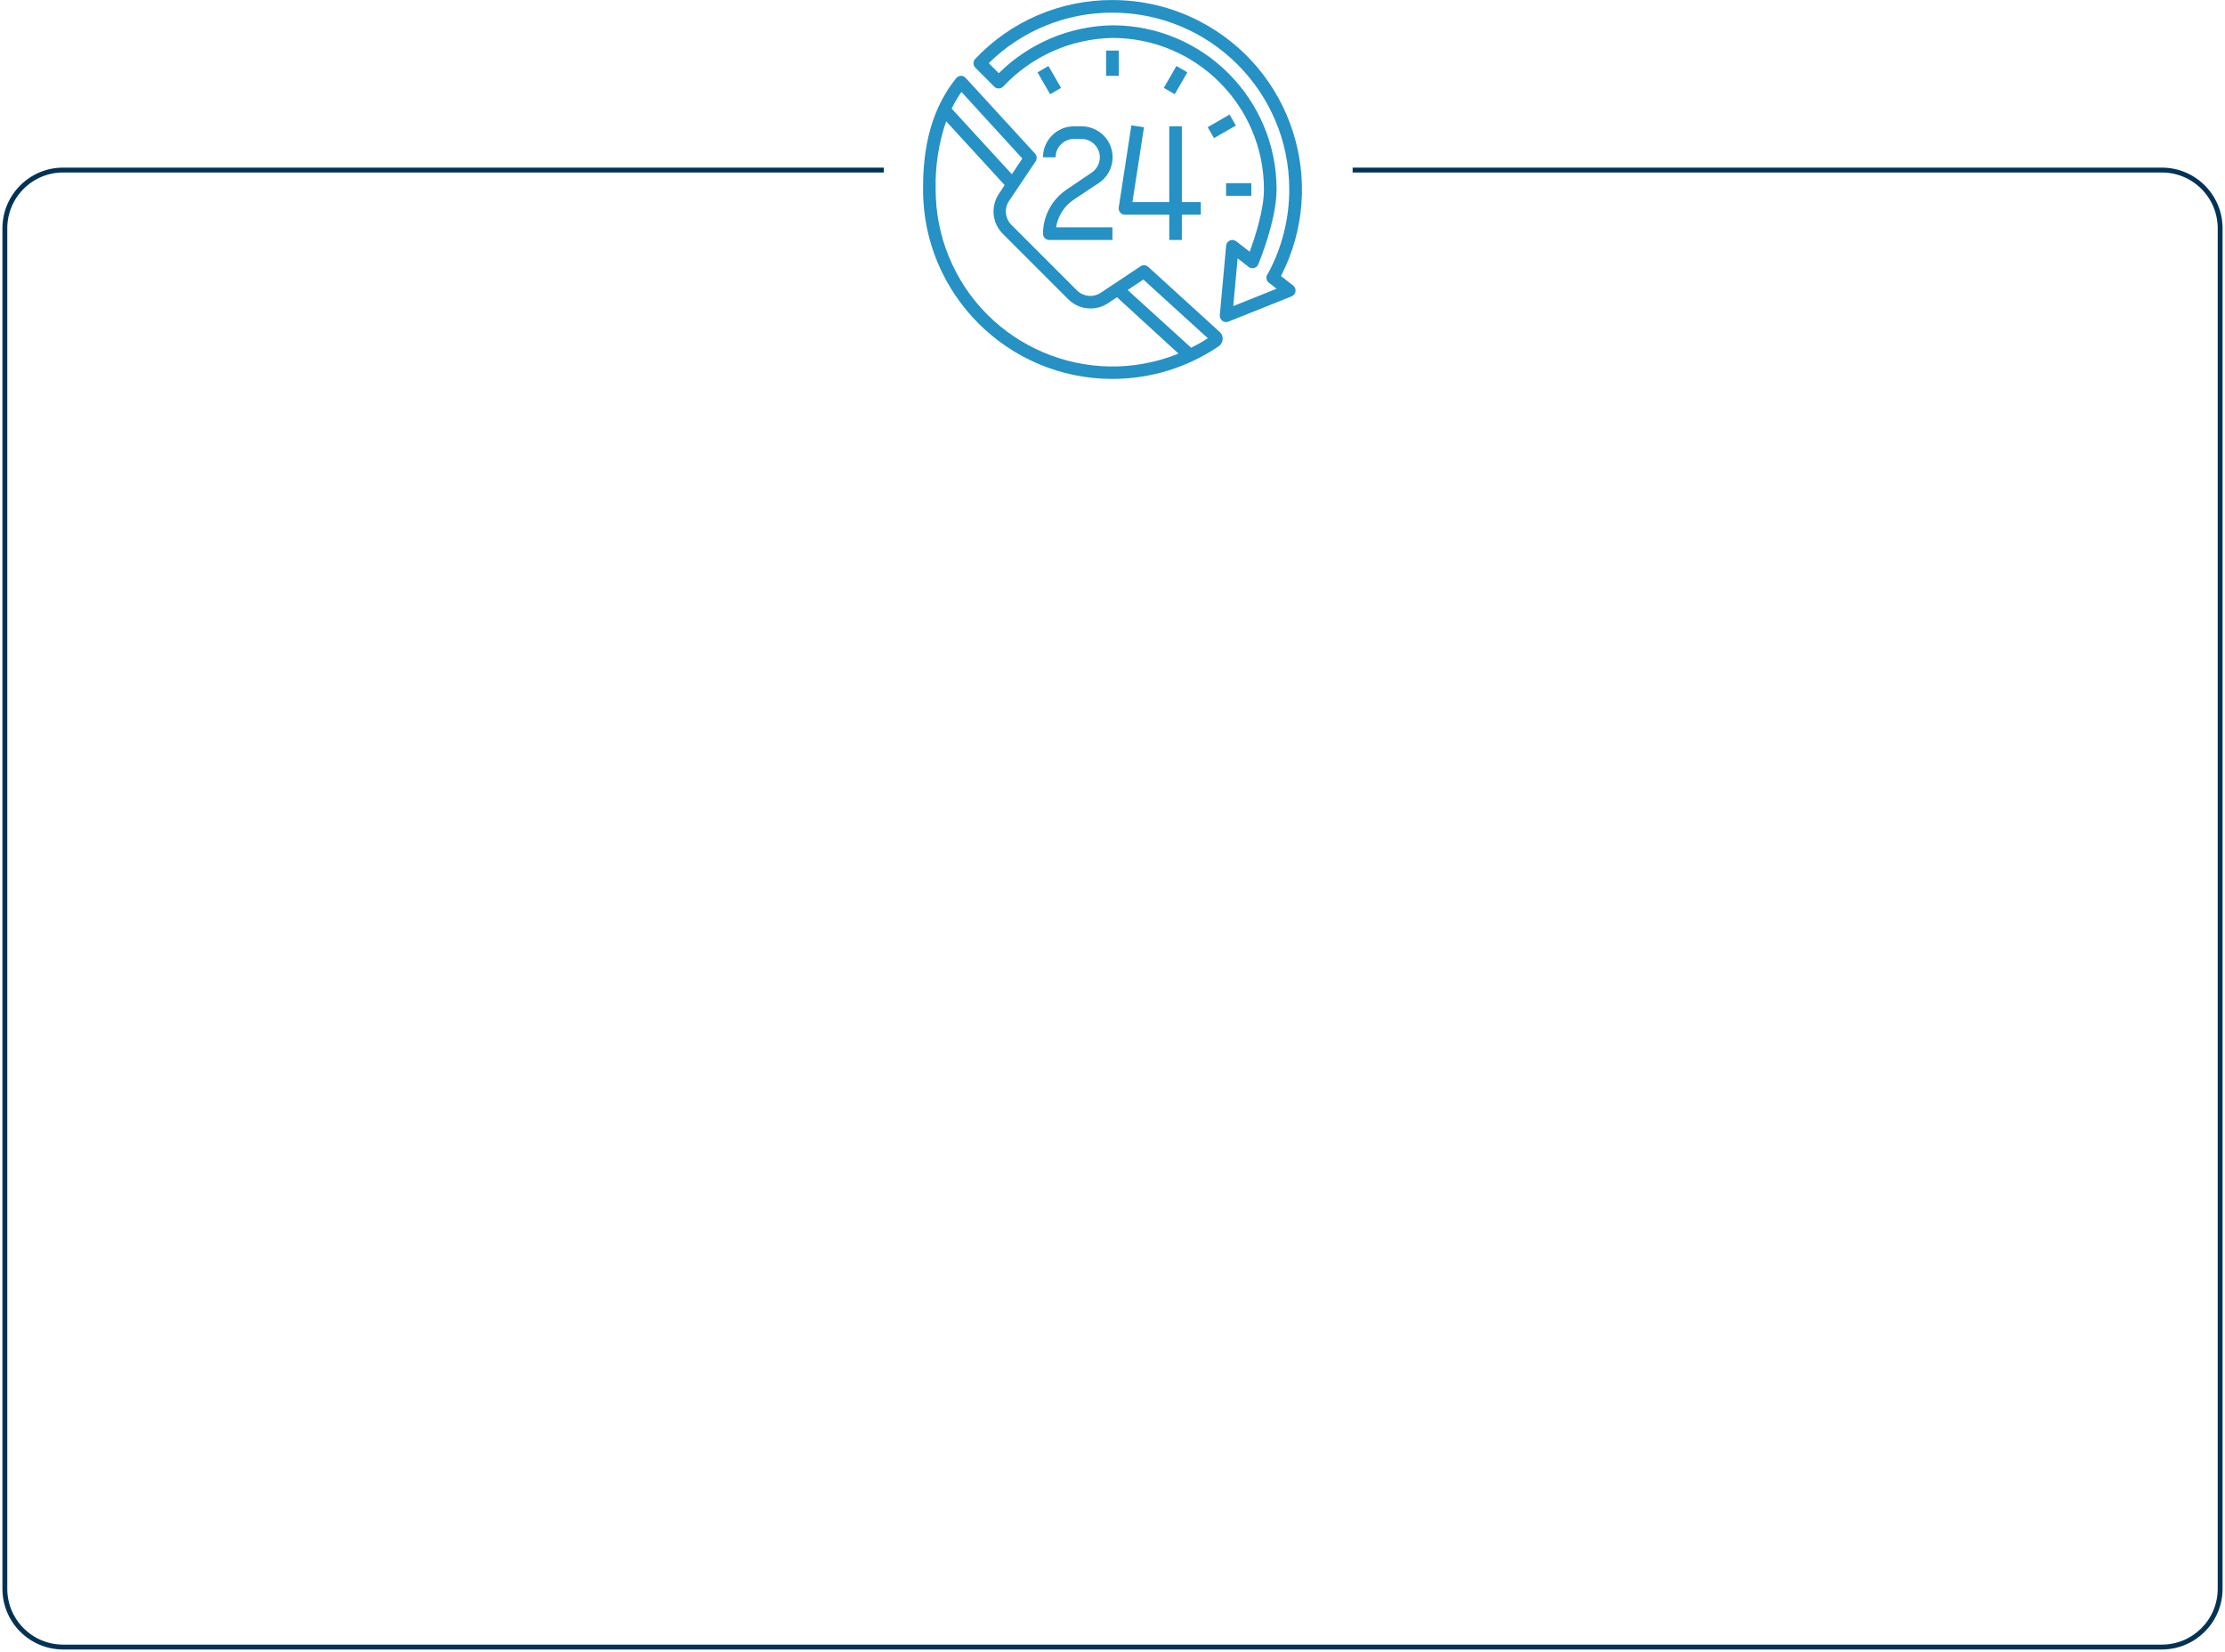 <?xml version="1.0" encoding="UTF-8"?> <svg xmlns="http://www.w3.org/2000/svg" width="458" height="340" viewBox="0 0 458 340" fill="none"> <path d="M181.927 35H13C6.373 35 1 40.373 1 47V327C1 333.627 6.373 339 13 339H445C451.627 339 457 333.627 457 327V47C457 40.373 451.627 35 445 35H278.43" stroke="#003356"></path> <g clip-path="url(#clip0)"> <path d="M222.605 25.999H221.071C217.547 25.999 214.691 28.855 214.691 32.38H217.29C217.29 30.291 218.983 28.598 221.071 28.598H222.605C224.693 28.596 226.389 30.286 226.392 32.374C226.393 33.64 225.763 34.821 224.71 35.525L219.59 38.994C216.546 41.024 214.71 44.433 214.691 48.091C214.691 48.808 215.273 49.39 215.99 49.39H228.985V46.791H217.394C217.751 44.463 219.071 42.392 221.033 41.086L226.14 37.695C229.082 35.769 229.907 31.822 227.981 28.88C226.796 27.067 224.77 25.982 222.605 25.999Z" fill="#2591C5"></path> <path d="M232.884 25.804L230.285 42.698C230.177 43.407 230.666 44.07 231.375 44.178C231.444 44.188 231.514 44.194 231.585 44.192H240.681V49.39H243.28V44.192H247.179V41.593H243.28V25.999H240.681V41.593H233.105L235.483 26.194L232.884 25.804Z" fill="#2591C5"></path> <path d="M213.17 33.212C213.503 32.715 213.455 32.055 213.053 31.613L198.759 16.019C198.511 15.751 198.162 15.6 197.797 15.603C197.415 15.616 197.059 15.797 196.823 16.097C190.702 23.686 190 32.796 190 38.994C189.993 60.526 207.442 77.985 228.974 77.991C236.786 77.994 244.419 75.648 250.882 71.261C251.346 70.933 251.639 70.413 251.675 69.845C251.722 69.317 251.537 68.795 251.168 68.415L236.354 54.926C235.913 54.531 235.262 54.483 234.768 54.809L226.607 60.241C225.07 61.277 223.017 61.086 221.695 59.786L208.193 46.284C206.881 44.973 206.674 42.919 207.699 41.372L213.17 33.212ZM197.901 18.917L210.441 32.627L208.284 35.862L195.887 22.348C196.469 21.158 197.142 20.015 197.901 18.93V18.917ZM235.353 57.538L248.634 69.624C247.522 70.337 246.367 70.983 245.178 71.56L232.117 59.696L235.353 57.538ZM219.889 61.593C222.081 63.781 225.513 64.119 228.089 62.398L229.921 61.177L242.592 72.782C223.954 80.296 202.754 71.278 195.239 52.641C193.491 48.304 192.594 43.67 192.599 38.994C192.482 34.225 193.213 29.473 194.756 24.959L206.803 38.098L205.594 39.93C203.892 42.495 204.223 45.901 206.387 48.091L219.889 61.593Z" fill="#2591C5"></path> <path d="M230.285 10.409H227.686V15.607H230.285V10.409Z" fill="#2591C5"></path> <path d="M216.165 19.392L218.416 18.092L215.817 13.591L213.566 14.89L216.165 19.392Z" fill="#2591C5"></path> <path d="M257.575 37.699H252.377V40.298H257.575V37.699Z" fill="#2591C5"></path> <path d="M249.894 28.431L254.396 25.833L253.097 23.582L248.595 26.18L249.894 28.431Z" fill="#2591C5"></path> <path d="M241.809 19.387L244.407 14.886L242.156 13.586L239.558 18.088L241.809 19.387Z" fill="#2591C5"></path> <path d="M228.985 0.009C218.31 -0.03 208.093 4.349 200.76 12.107C200.265 12.613 200.265 13.421 200.76 13.927L204.659 17.825C204.892 18.093 205.241 18.232 205.594 18.202C205.944 18.197 206.276 18.053 206.517 17.799C212.35 11.571 220.454 7.967 228.985 7.806C246.211 7.806 260.174 21.769 260.174 38.994C260.174 43.309 258.251 49.053 257.237 51.808L254.469 49.663C254.099 49.376 253.601 49.313 253.17 49.495C252.732 49.683 252.431 50.097 252.39 50.573L251.09 64.868C251.051 65.317 251.248 65.755 251.61 66.024C251.835 66.193 252.109 66.284 252.39 66.284C252.555 66.287 252.719 66.256 252.871 66.193L265.866 60.995C266.299 60.822 266.607 60.431 266.672 59.968C266.737 59.506 266.547 59.045 266.178 58.76L263.683 56.811C273.523 37.66 265.974 14.158 246.823 4.318C241.305 1.482 235.189 0.005 228.985 0.009ZM261.005 56.304C260.603 56.76 260.57 57.436 260.927 57.928C261.051 58.1 261.211 58.241 261.395 58.344L262.786 59.423L253.858 62.996L254.755 53.172L257.016 54.926C257.336 55.177 257.754 55.263 258.146 55.16C258.534 55.055 258.85 54.777 259.004 54.407C259.16 54.043 262.773 45.31 262.773 38.994C262.773 20.334 247.645 5.207 228.985 5.207C220.207 5.354 211.827 8.887 205.594 15.07L203.528 13.004C210.305 6.308 219.459 2.569 228.985 2.608C249.081 2.6 265.378 18.884 265.386 38.98C265.389 45.028 263.883 50.982 261.005 56.304Z" fill="#2591C5"></path> </g> <defs> <clipPath id="clip0"> <rect width="78" height="78" fill="white" transform="translate(190)"></rect> </clipPath> </defs> </svg> 